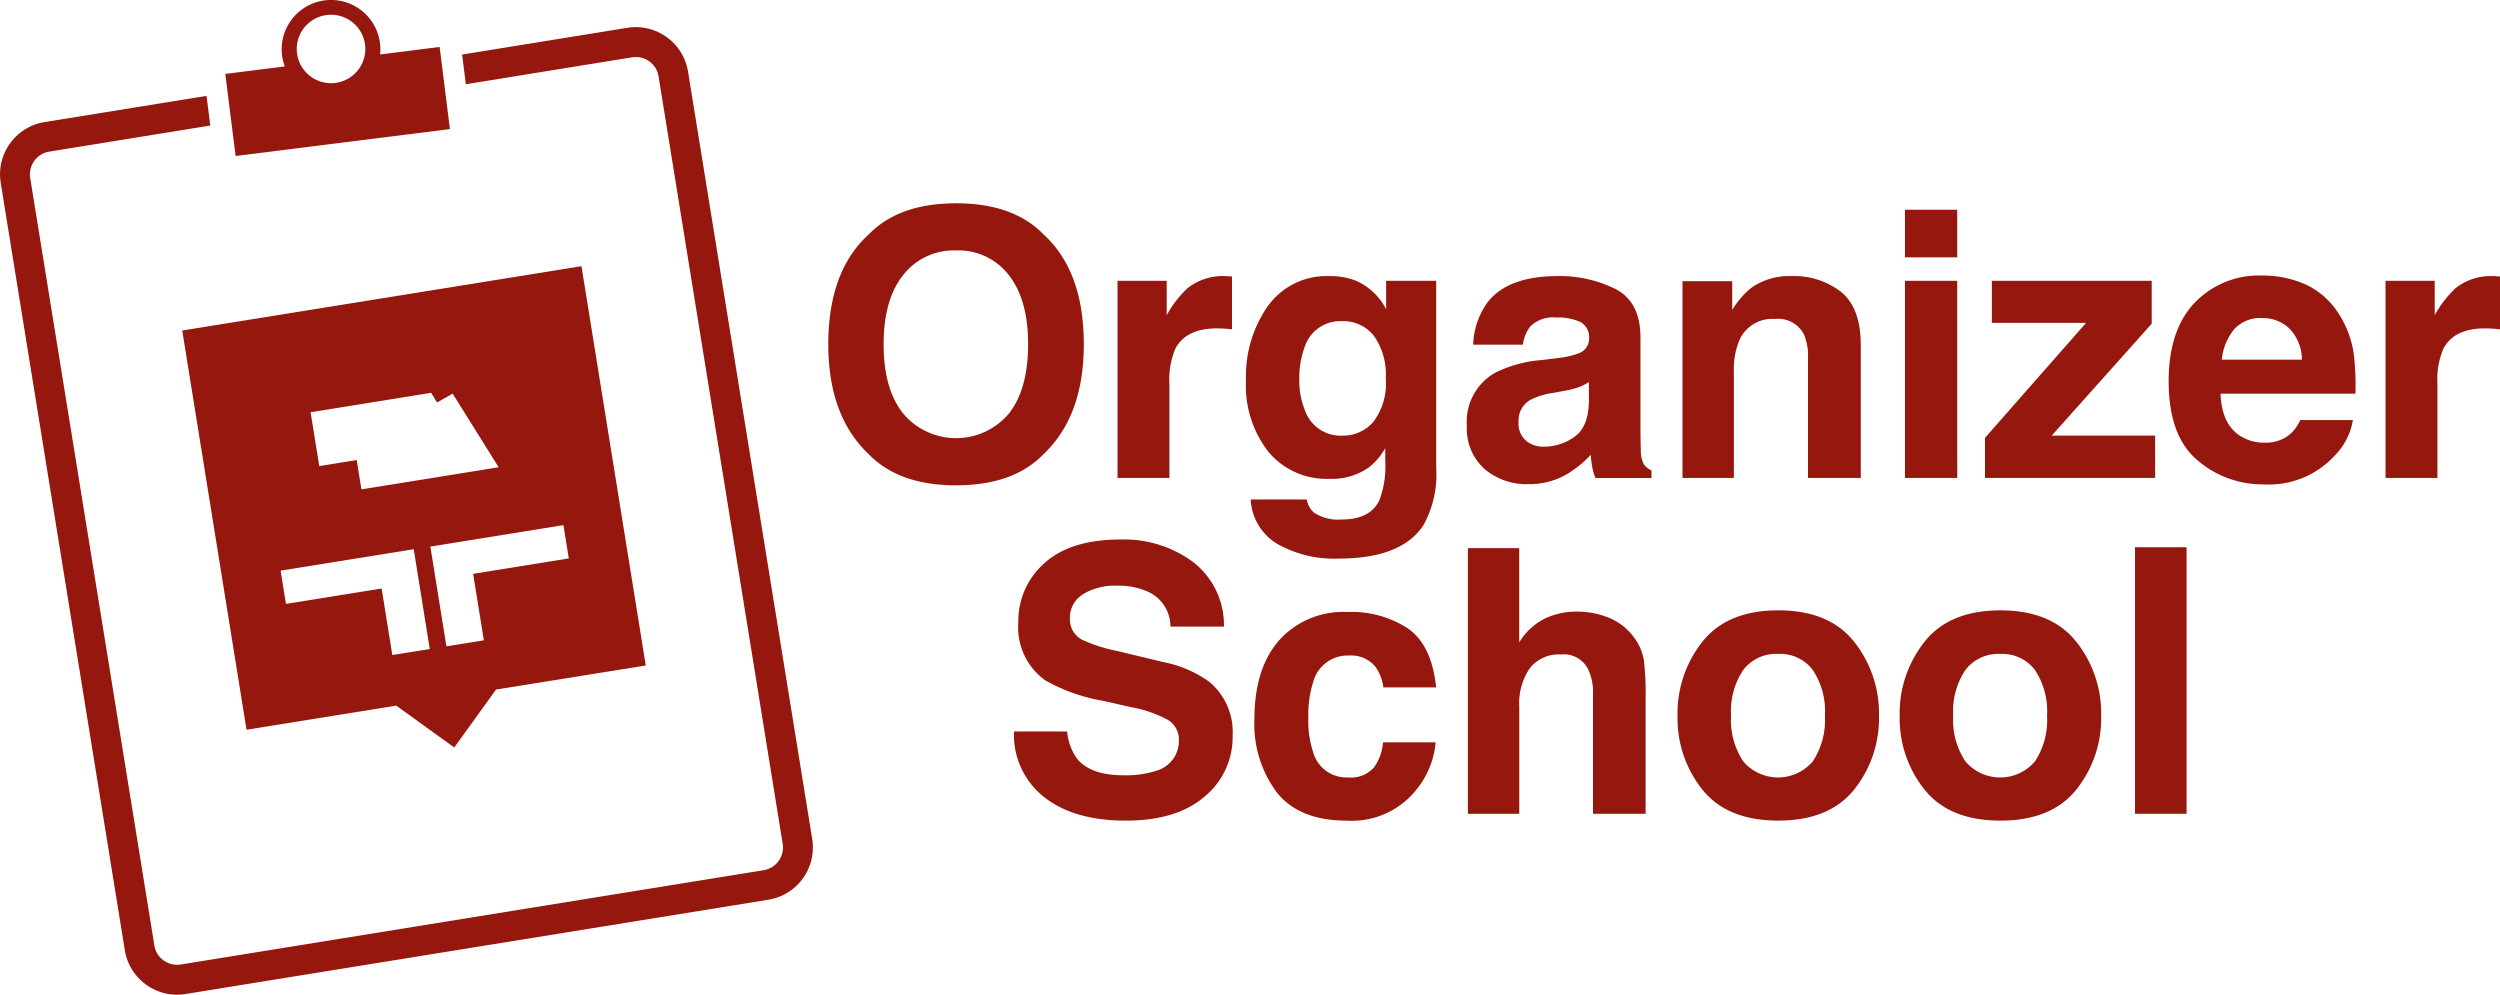 <svg xmlns="http://www.w3.org/2000/svg" xmlns:xlink="http://www.w3.org/1999/xlink" width="249.376" height="99.223" viewBox="0 0 249.376 99.223">
  <defs>
    <clipPath id="clip-path">
      <rect id="Rectangle_1302" data-name="Rectangle 1302" width="249.376" height="99.223" fill="#96170e"/>
    </clipPath>
  </defs>
  <g id="icon-organizer-school" transform="translate(0 0)">
    <g id="Group_1908" data-name="Group 1908" transform="translate(0 0)" clip-path="url(#clip-path)">
      <path id="Path_6365" data-name="Path 6365" d="M61.234,40.035q-5.7,0-8.712-3.1-4.039-3.806-4.041-10.966,0-7.306,4.041-10.968,3.011-3.1,8.712-3.1T69.946,15q4.024,3.663,4.024,10.968,0,7.16-4.024,10.966-3.011,3.1-8.712,3.1m5.249-7.142q1.93-2.436,1.931-6.926,0-4.474-1.939-6.919a6.34,6.34,0,0,0-5.24-2.444,6.418,6.418,0,0,0-5.266,2.435Q54,21.475,54,25.967t1.967,6.926a6.893,6.893,0,0,0,10.515,0" transform="translate(34.141 8.377)" fill="#96170e"/>
      <path id="Path_6366" data-name="Path 6366" d="M75.35,21.375q-3.1,0-4.167,2.019a7.861,7.861,0,0,0-.595,3.5v9.4H65.411V16.631h4.906v3.427a10.866,10.866,0,0,1,2.074-2.688,5.647,5.647,0,0,1,3.751-1.208c.1,0,.179,0,.244.009s.215.015.443.027v5.268c-.326-.036-.614-.06-.866-.073s-.458-.017-.614-.017" transform="translate(46.062 11.381)" fill="#96170e"/>
      <path id="Path_6367" data-name="Path 6367" d="M79.695,39.738a4.345,4.345,0,0,0,2.795.7q2.779,0,3.717-1.858a9.41,9.41,0,0,0,.614-4V33.316a6.254,6.254,0,0,1-1.588,1.893,6.375,6.375,0,0,1-3.986,1.172,7.543,7.543,0,0,1-6.052-2.66,10.748,10.748,0,0,1-2.263-7.205,12.146,12.146,0,0,1,2.183-7.369A7.206,7.206,0,0,1,81.3,16.162a6.781,6.781,0,0,1,2.578.452,6.176,6.176,0,0,1,3.032,2.851V16.632h4.995V35.283a10.44,10.44,0,0,1-1.28,5.735q-2.2,3.321-8.441,3.32a11.5,11.5,0,0,1-6.152-1.479A5.46,5.46,0,0,1,73.4,38.439h5.591a2.311,2.311,0,0,0,.7,1.3m-.866-10.155a3.762,3.762,0,0,0,3.753,2.49,3.975,3.975,0,0,0,3.047-1.362,6.308,6.308,0,0,0,1.246-4.339,6.641,6.641,0,0,0-1.183-4.257,3.862,3.862,0,0,0-3.165-1.46A3.729,3.729,0,0,0,78.793,23.2a9.018,9.018,0,0,0-.542,3.337,7.606,7.606,0,0,0,.578,3.049" transform="translate(51.357 11.381)" fill="#96170e"/>
      <path id="Path_6368" data-name="Path 6368" d="M87.933,18.759q2.04-2.6,7-2.6a12.437,12.437,0,0,1,5.736,1.282q2.505,1.281,2.507,4.833V31.3q0,.936.036,2.272a2.847,2.847,0,0,0,.307,1.37,1.837,1.837,0,0,0,.758.6v.757H98.683a5.762,5.762,0,0,1-.324-1.118c-.061-.349-.107-.746-.145-1.191a10.519,10.519,0,0,1-2.452,1.967,7.379,7.379,0,0,1-3.753.956A6.447,6.447,0,0,1,87.6,35.382a5.432,5.432,0,0,1-1.742-4.32,5.606,5.606,0,0,1,2.8-5.249,12.383,12.383,0,0,1,4.509-1.263l1.75-.216a8.012,8.012,0,0,0,2.036-.452,1.544,1.544,0,0,0,1.1-1.46,1.733,1.733,0,0,0-.838-1.668,5.24,5.24,0,0,0-2.463-.46,3.2,3.2,0,0,0-2.578.9A3.758,3.758,0,0,0,91.45,23H86.491a7.544,7.544,0,0,1,1.442-4.238m3.824,13.818a2.683,2.683,0,0,0,1.767.595,5.227,5.227,0,0,0,3.059-.975q1.4-.974,1.452-3.553V26.731a5.628,5.628,0,0,1-.985.5,8.285,8.285,0,0,1-1.36.351l-1.155.216a7.418,7.418,0,0,0-2.326.7,2.357,2.357,0,0,0-1.191,2.183,2.253,2.253,0,0,0,.74,1.893" transform="translate(60.461 11.381)" fill="#96170e"/>
      <path id="Path_6369" data-name="Path 6369" d="M107.7,20.436a3.579,3.579,0,0,0-3.589,2.219,7.606,7.606,0,0,0-.506,2.994V36.292H98.48V16.666h4.961v2.868a8.708,8.708,0,0,1,1.876-2.183,6.527,6.527,0,0,1,4.022-1.19,7.6,7.6,0,0,1,4.988,1.6q1.938,1.6,1.938,5.295v13.24H111V24.332a5.443,5.443,0,0,0-.416-2.381,2.915,2.915,0,0,0-2.885-1.515" transform="translate(69.349 11.381)" fill="#96170e"/>
      <path id="Path_6370" data-name="Path 6370" d="M116.717,17.021H111.5V12.277h5.213Zm0,22.006H111.5V19.366h5.213Z" transform="translate(78.52 8.645)" fill="#96170e"/>
      <path id="Path_6371" data-name="Path 6371" d="M133.161,36.1H116.187v-4l10.084-11.471h-9.4V16.437h15.946v4.276l-9.975,11.164h10.317Z" transform="translate(81.818 11.574)" fill="#96170e"/>
      <path id="Path_6372" data-name="Path 6372" d="M145.316,30.542a6.524,6.524,0,0,1-1.822,3.553,8.926,8.926,0,0,1-7.071,2.868,9.976,9.976,0,0,1-6.621-2.417q-2.866-2.418-2.866-7.865,0-5.1,2.587-7.829a8.855,8.855,0,0,1,6.72-2.723,10.3,10.3,0,0,1,4.419.92,7.745,7.745,0,0,1,3.246,2.9,9.891,9.891,0,0,1,1.5,4.059,26.377,26.377,0,0,1,.162,3.9H132.112q.11,2.958,1.859,4.148a4.377,4.377,0,0,0,2.561.74,3.685,3.685,0,0,0,2.578-.9,4.272,4.272,0,0,0,.956-1.353Zm-5.087-6.024a4.469,4.469,0,0,0-1.236-3.093,3.836,3.836,0,0,0-2.751-1.057,3.485,3.485,0,0,0-2.768,1.12,5.563,5.563,0,0,0-1.236,3.03Z" transform="translate(89.387 11.358)" fill="#96170e"/>
      <path id="Path_6373" data-name="Path 6373" d="M149.57,21.375q-3.1,0-4.167,2.019a7.861,7.861,0,0,0-.595,3.5v9.4h-5.177V16.631h4.906v3.427a10.866,10.866,0,0,1,2.074-2.688,5.648,5.648,0,0,1,3.751-1.208c.1,0,.179,0,.244.009s.215.015.443.027v5.268c-.326-.036-.614-.06-.866-.073s-.458-.017-.614-.017" transform="translate(98.327 11.381)" fill="#96170e"/>
      <path id="Path_6374" data-name="Path 6374" d="M70.283,55.1a9.808,9.808,0,0,0,3.194-.433A3.086,3.086,0,0,0,75.8,51.58a2.277,2.277,0,0,0-1.154-2.038A12.4,12.4,0,0,0,71.022,48.3l-2.814-.632a17.763,17.763,0,0,1-5.736-2.038,6.482,6.482,0,0,1-2.688-5.753,7.689,7.689,0,0,1,2.6-5.936q2.6-2.362,7.63-2.362A11.61,11.61,0,0,1,77.183,33.8a7.964,7.964,0,0,1,3.112,6.467H74.956a3.817,3.817,0,0,0-2.093-3.41,7.022,7.022,0,0,0-3.229-.666,6.023,6.023,0,0,0-3.427.866,2.754,2.754,0,0,0-1.28,2.417,2.287,2.287,0,0,0,1.263,2.129,15.446,15.446,0,0,0,3.463,1.1l4.581,1.1a11.839,11.839,0,0,1,4.545,1.931,6.5,6.5,0,0,1,2.381,5.428,7.665,7.665,0,0,1-2.786,6.053q-2.786,2.408-7.873,2.408-5.194,0-8.17-2.372a7.88,7.88,0,0,1-2.977-6.522h5.3a5.473,5.473,0,0,0,.992,2.725Q67,55.1,70.283,55.1" transform="translate(41.795 22.235)" fill="#96170e"/>
      <path id="Path_6375" data-name="Path 6375" d="M91.551,43.342H86.284a4.573,4.573,0,0,0-.738-1.984,3.1,3.1,0,0,0-2.689-1.191,3.54,3.54,0,0,0-3.553,2.58,10.809,10.809,0,0,0-.5,3.644,9.947,9.947,0,0,0,.5,3.482,3.432,3.432,0,0,0,3.463,2.452,3.053,3.053,0,0,0,2.563-.975,4.84,4.84,0,0,0,.919-2.524H91.5a8.6,8.6,0,0,1-1.7,4.436,8.24,8.24,0,0,1-7.161,3.374q-4.742,0-6.98-2.815a11.38,11.38,0,0,1-2.236-7.3q0-5.069,2.471-7.882a8.6,8.6,0,0,1,6.817-2.815,10.273,10.273,0,0,1,6.053,1.66q2.354,1.659,2.786,5.862" transform="translate(51.705 25.224)" fill="#96170e"/>
      <path id="Path_6376" data-name="Path 6376" d="M103.648,47.038V58.582H98.4V46.622a5.283,5.283,0,0,0-.54-2.561,2.719,2.719,0,0,0-2.67-1.37A3.675,3.675,0,0,0,92.1,44.054a6.225,6.225,0,0,0-1.055,3.886V58.582H85.918v-26.5h5.123v9.4a6.284,6.284,0,0,1,2.589-2.389,7.3,7.3,0,0,1,3.093-.677,8.394,8.394,0,0,1,3.31.631,5.792,5.792,0,0,1,2.444,1.931,5.126,5.126,0,0,1,.994,2.263,28.1,28.1,0,0,1,.179,3.8" transform="translate(60.503 22.593)" fill="#96170e"/>
      <path id="Path_6377" data-name="Path 6377" d="M115.794,38.845a11.473,11.473,0,0,1,2.49,7.377,11.394,11.394,0,0,1-2.49,7.4q-2.487,3.075-7.558,3.076t-7.556-3.076a11.394,11.394,0,0,1-2.49-7.4,11.473,11.473,0,0,1,2.49-7.377q2.487-3.119,7.556-3.12t7.558,3.12m-7.575,1.227a4.109,4.109,0,0,0-3.473,1.6,7.386,7.386,0,0,0-1.217,4.554,7.429,7.429,0,0,0,1.217,4.564,4.549,4.549,0,0,0,6.936,0,7.464,7.464,0,0,0,1.208-4.564,7.421,7.421,0,0,0-1.208-4.554,4.081,4.081,0,0,0-3.463-1.6" transform="translate(69.145 25.157)" fill="#96170e"/>
      <path id="Path_6378" data-name="Path 6378" d="M128.8,38.845a11.473,11.473,0,0,1,2.49,7.377,11.394,11.394,0,0,1-2.49,7.4Q126.31,56.7,121.239,56.7t-7.556-3.076a11.394,11.394,0,0,1-2.49-7.4,11.473,11.473,0,0,1,2.49-7.377q2.487-3.119,7.556-3.12t7.558,3.12m-7.575,1.227a4.109,4.109,0,0,0-3.473,1.6,7.386,7.386,0,0,0-1.217,4.554,7.429,7.429,0,0,0,1.217,4.564,4.549,4.549,0,0,0,6.936,0,7.464,7.464,0,0,0,1.208-4.564,7.421,7.421,0,0,0-1.208-4.554,4.081,4.081,0,0,0-3.463-1.6" transform="translate(78.301 25.157)" fill="#96170e"/>
      <rect id="Rectangle_1301" data-name="Rectangle 1301" width="5.142" height="26.587" transform="translate(212.969 54.587)" fill="#96170e"/>
      <path id="Path_6379" data-name="Path 6379" d="M81.018,82.576,68.632,6.024a5.285,5.285,0,0,0-6.052-4.368L46.094,4.323l.373,2.96L63.054,4.6a2.291,2.291,0,0,1,2.636,1.9L78.073,83.051a2.3,2.3,0,0,1-1.9,2.635L18.03,95.091a2.29,2.29,0,0,1-1.711-.406,2.266,2.266,0,0,1-.922-1.495L3.012,16.639a2.3,2.3,0,0,1,1.9-2.633l16.065-2.6L20.6,8.445,4.435,11.061A5.284,5.284,0,0,0,.069,17.114L12.45,93.667a5.287,5.287,0,0,0,5.2,4.438,5.359,5.359,0,0,0,.854-.07L76.65,88.629a5.285,5.285,0,0,0,4.368-6.053" transform="translate(0.001 1.118)" fill="#96170e"/>
      <path id="Path_6380" data-name="Path 6380" d="M28.631,5.433a4.924,4.924,0,1,0-9.782.109,4.837,4.837,0,0,0,.274,1.084l-5.936.746,1.029,8.187,21.377-2.684L34.567,4.686Zm-8.286-.078A3.421,3.421,0,1,1,27.133,4.5a3.358,3.358,0,0,1-.061,1.126,3.421,3.421,0,0,1-6.726-.274" transform="translate(9.287 0)" fill="#96170e"/>
      <path id="Path_6381" data-name="Path 6381" d="M20.482,45.949l13.276-2.137,1.6,9.956-3.734.6-1.069-6.638-9.542,1.537Zm14.936-2.4,13.274-2.139.535,3.32-9.542,1.537L40.753,52.9l-3.734.6Zm-11.9-13.1-.049-.3L35.5,28.21l.581.97,1.559-.89,4.588,7.347L28.54,37.842l-.47-2.923-3.734.6ZM10.666,21.995,17.081,61.82l14.934-2.406L37.8,63.59,41.97,57.81l14.934-2.4L50.491,15.58Z" transform="translate(7.511 10.971)" fill="#96170e"/>
    </g>
  </g>
</svg>
